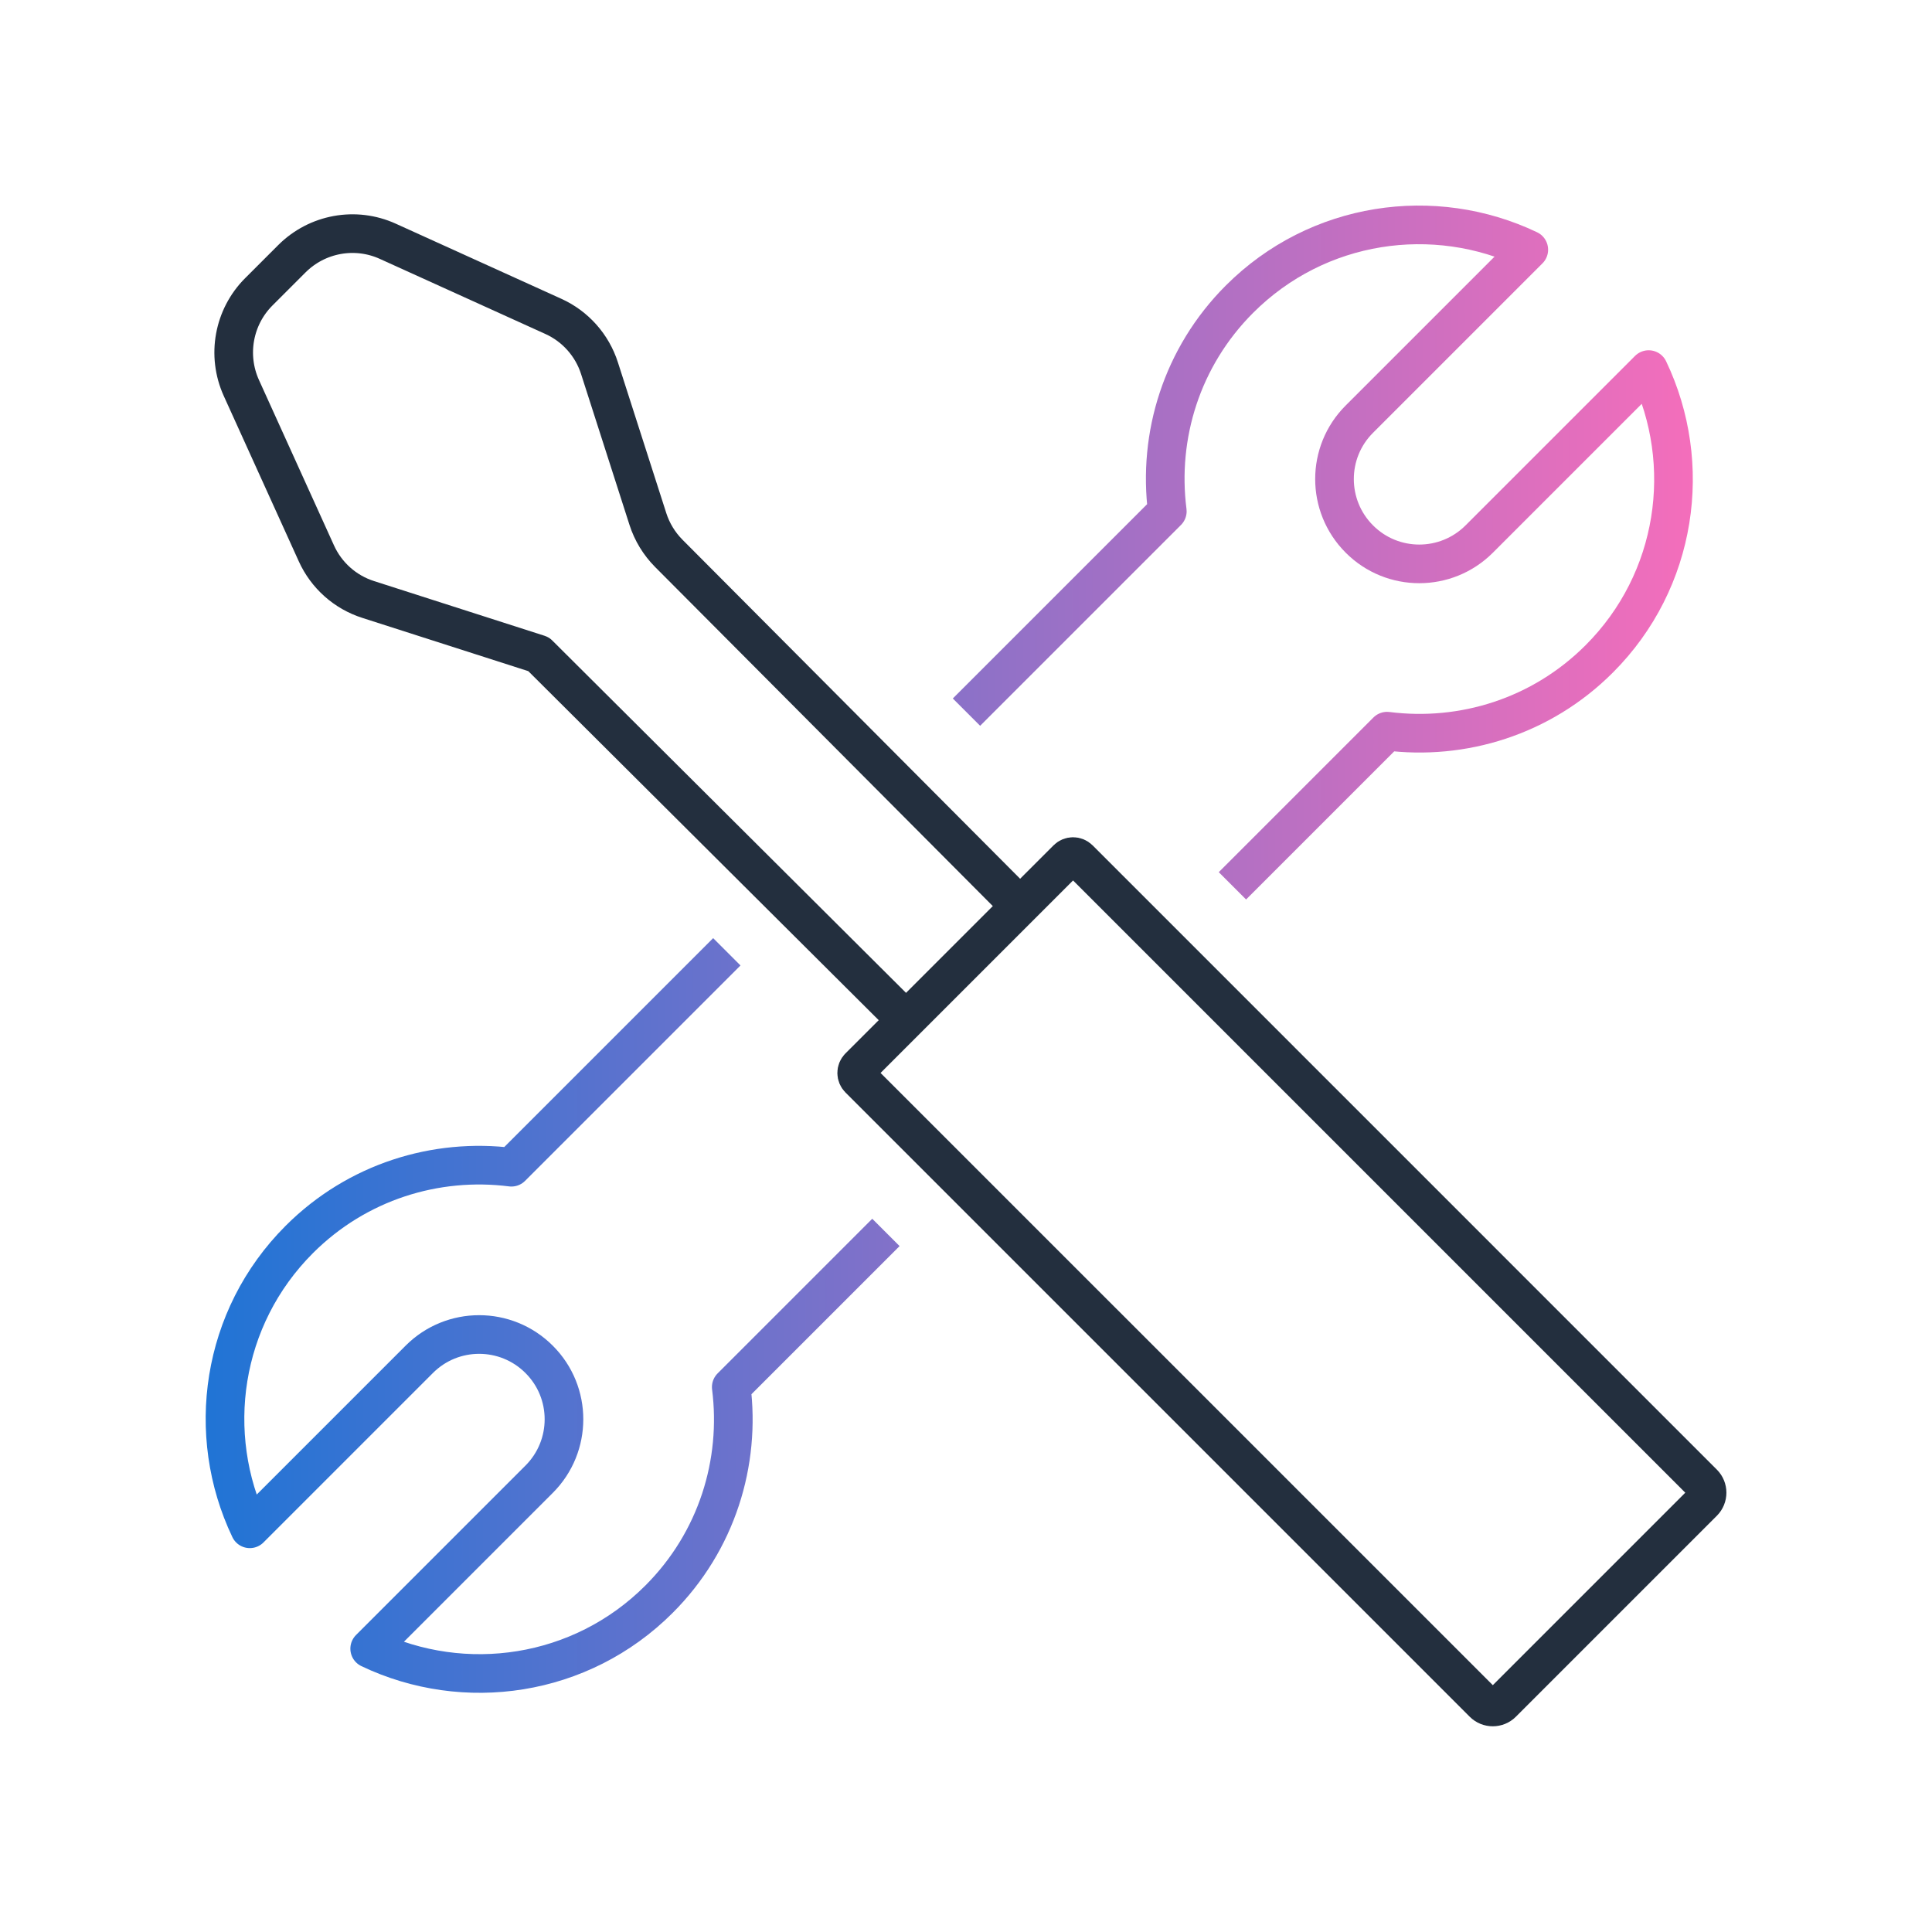 <?xml version="1.0" encoding="UTF-8"?>
<svg id="Layer_1" data-name="Layer 1" xmlns="http://www.w3.org/2000/svg" xmlns:xlink="http://www.w3.org/1999/xlink" viewBox="0 0 200 200">
  <defs>
    <linearGradient id="linear-gradient" x1="21.291" y1="103.74" x2="175.239" y2="103.74" gradientTransform="translate(0 202) scale(1 -1)" gradientUnits="userSpaceOnUse">
      <stop offset="0" stop-color="#2074d5"/>
      <stop offset="1" stop-color="#f46ebb"/>
    </linearGradient>
  </defs>
  <path d="m91.71,127.58l-16.01,16.01c.99,7.8-1.48,15.96-7.48,21.96-8.1,8.1-20.17,9.79-29.95,5.12l17.54-17.54c3.43-3.43,3.43-8.99,0-12.41-3.43-3.43-8.99-3.43-12.41,0l-17.54,17.54c-4.67-9.79-2.98-21.85,5.12-29.95,5.99-5.99,14.15-8.47,21.96-7.48l22.3-22.3m52.34-6.83l16.01-16.01c7.8.99,15.96-1.48,21.96-7.48,8.1-8.1,9.79-20.17,5.12-29.95l-17.54,17.54c-3.43,3.43-8.99,3.43-12.41,0-3.43-3.43-3.43-8.99,0-12.41l17.54-17.54c-9.79-4.67-21.85-2.98-29.95,5.12-5.99,5.99-8.47,14.15-7.47,21.96l-20.79,20.79" style="fill: none; stroke: url(#linear-gradient); stroke-linejoin: round; stroke-width: 4px;"/>
  <path d="m88.929,110.47l21.546-21.546c.332-.332.877-.339,1.216,0l64.622,64.623c.538.537.538,1.414,0,1.951l-20.803,20.803c-.537.538-1.414.538-1.951,0l-64.623-64.622c-.332-.333-.339-.877,0-1.216l-.007.007Z" style="fill: none; stroke: #232f3e; stroke-linejoin: round; stroke-width: 4px;"/>
  <path d="m105.6,93.8l-36.37-36.52c-.99-1-1.73-2.21-2.16-3.55l-5.01-15.61c-.76-2.38-2.5-4.34-4.78-5.37l-17.13-7.77c-3.36-1.53-7.32-.81-9.94,1.81l-3.42,3.42c-2.61,2.61-3.33,6.57-1.81,9.94l7.77,17.13c1.03,2.28,2.98,4.02,5.37,4.78l17.64,5.66,38.03,37.88" style="fill: none; stroke: #232f3e; stroke-linejoin: round; stroke-width: 4px;"/>
</svg>